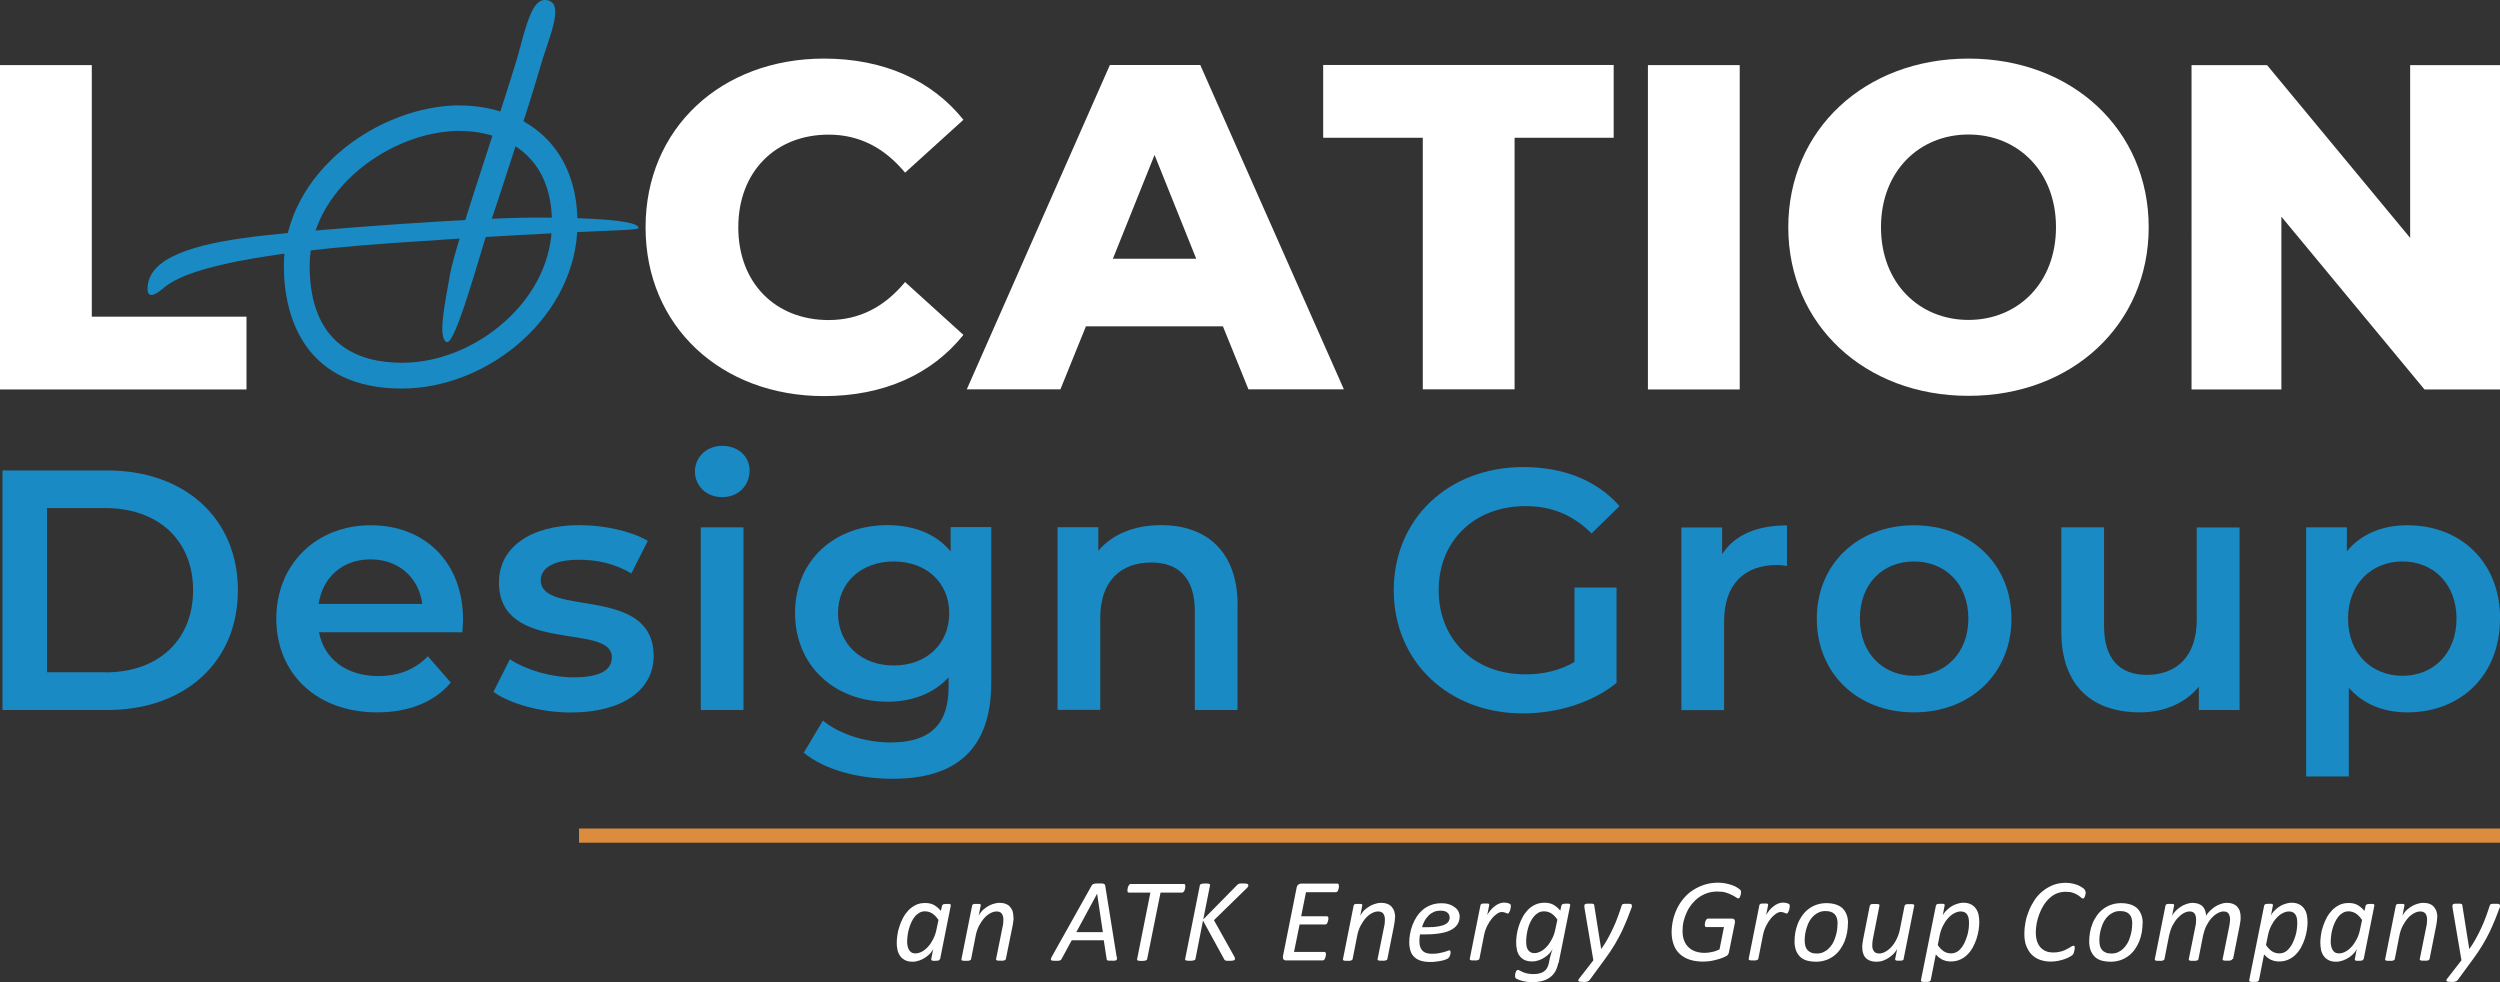 <?xml version="1.0" encoding="UTF-8"?>
<svg id="Layer_2" xmlns="http://www.w3.org/2000/svg" viewBox="0 0 192 75.43">
  <rect x="0" y="0" width="192" height="75.43" fill="#333333" stroke="none"/>
  <defs>
    <style>
      .cls-1 {
        fill: #fff;
      }

      .cls-2 {
        fill: #dc8c3d;
      }

      .cls-3 {
        fill: #198ac4;
      }
    </style>
  </defs>
  <g id="Logos">
    <g>
      <g>
        <path class="cls-3" d="M.19,36.13h8.04c5.96,0,10.04,3.68,10.04,9.2s-4.07,9.2-10.04,9.2H.19v-18.39ZM8.08,51.64c4.1,0,6.75-2.5,6.75-6.31s-2.65-6.31-6.75-6.31H3.61v12.61h4.47Z"/>
        <path class="cls-3" d="M35.51,48.56h-11.01c.39,2.05,2.1,3.36,4.55,3.36,1.58,0,2.81-.5,3.81-1.52l1.76,2.02c-1.26,1.5-3.23,2.29-5.65,2.29-4.7,0-7.75-3.02-7.75-7.2s3.07-7.17,7.25-7.17,7.09,2.86,7.09,7.25c0,.26-.03.66-.05.97ZM24.47,46.38h7.96c-.26-2.02-1.81-3.42-3.97-3.42s-3.68,1.37-3.99,3.42Z"/>
        <path class="cls-3" d="M37.9,53.13l1.26-2.5c1.23.81,3.13,1.39,4.89,1.39,2.08,0,2.94-.58,2.94-1.55,0-2.68-8.67-.16-8.67-5.75,0-2.65,2.39-4.39,6.17-4.39,1.87,0,3.99.45,5.26,1.21l-1.26,2.5c-1.34-.79-2.68-1.05-4.02-1.05-2,0-2.94.66-2.94,1.58,0,2.84,8.67.32,8.67,5.81,0,2.63-2.42,4.34-6.36,4.34-2.34,0-4.68-.68-5.94-1.58Z"/>
        <path class="cls-3" d="M53.37,36.21c0-1.1.89-1.97,2.1-1.97s2.1.81,2.1,1.89c0,1.16-.87,2.05-2.1,2.05s-2.1-.87-2.1-1.97ZM53.82,40.5h3.28v14.03h-3.28v-14.03Z"/>
        <path class="cls-3" d="M76.13,40.5v11.9c0,5.1-2.65,7.41-7.57,7.41-2.63,0-5.23-.68-6.83-2l1.47-2.47c1.23,1.02,3.23,1.68,5.18,1.68,3.1,0,4.47-1.42,4.47-4.26v-.74c-1.16,1.26-2.81,1.87-4.7,1.87-4.02,0-7.09-2.73-7.09-6.81s3.07-6.75,7.09-6.75c1.97,0,3.71.63,4.86,2.02v-1.87h3.13ZM72.9,47.09c0-2.37-1.79-3.97-4.26-3.97s-4.28,1.6-4.28,3.97,1.79,4.02,4.28,4.02,4.26-1.63,4.26-4.02Z"/>
        <path class="cls-3" d="M95.04,46.49v8.04h-3.28v-7.62c0-2.5-1.23-3.71-3.34-3.71-2.34,0-3.92,1.42-3.92,4.23v7.09h-3.28v-14.03h3.13v1.81c1.08-1.29,2.79-1.97,4.84-1.97,3.36,0,5.86,1.92,5.86,6.15Z"/>
        <path class="cls-3" d="M120.92,45.12h3.23v7.33c-1.92,1.55-4.6,2.34-7.2,2.34-5.7,0-9.91-3.97-9.91-9.46s4.2-9.46,9.96-9.46c3.07,0,5.65,1.02,7.38,3l-2.15,2.1c-1.44-1.45-3.1-2.1-5.07-2.1-3.92,0-6.67,2.65-6.67,6.46s2.76,6.46,6.65,6.46c1.31,0,2.6-.26,3.78-.95v-5.73Z"/>
        <path class="cls-3" d="M137.24,40.34v3.13c-.29-.05-.53-.08-.76-.08-2.5,0-4.07,1.47-4.07,4.34v6.81h-3.28v-14.03h3.13v2.05c.95-1.47,2.65-2.21,4.99-2.21Z"/>
        <path class="cls-3" d="M139.53,47.51c0-4.2,3.15-7.17,7.46-7.17s7.49,2.97,7.49,7.17-3.13,7.2-7.49,7.2-7.46-3-7.46-7.2ZM151.17,47.51c0-2.68-1.79-4.39-4.18-4.39s-4.15,1.71-4.15,4.39,1.79,4.39,4.15,4.39,4.18-1.71,4.18-4.39Z"/>
        <path class="cls-3" d="M172,40.5v14.03h-3.13v-1.79c-1.05,1.29-2.71,1.97-4.52,1.97-3.6,0-6.04-1.97-6.04-6.2v-8.01h3.28v7.57c0,2.55,1.21,3.76,3.28,3.76,2.29,0,3.84-1.42,3.84-4.23v-7.09h3.28Z"/>
        <path class="cls-3" d="M192,47.51c0,4.36-3.02,7.2-7.12,7.2-1.79,0-3.36-.6-4.49-1.89v6.81h-3.28v-19.13h3.13v1.84c1.1-1.34,2.73-2,4.65-2,4.1,0,7.12,2.84,7.12,7.17ZM188.66,47.51c0-2.68-1.79-4.39-4.15-4.39s-4.18,1.71-4.18,4.39,1.81,4.39,4.18,4.39,4.15-1.71,4.15-4.39Z"/>
      </g>
      <g>
        <path class="cls-1" d="M72.19,73.65c-.01.05-.05.09-.1.11s-.15.03-.27.03c-.06,0-.11,0-.15,0-.04,0-.07-.01-.1-.03-.02-.01-.04-.02-.05-.04,0-.02,0-.04,0-.07l.15-.77c-.04.1-.11.2-.21.32-.1.12-.23.22-.37.32-.14.1-.3.18-.47.24-.17.06-.35.1-.53.1-.24,0-.44-.04-.6-.13s-.29-.2-.38-.34c-.09-.14-.16-.3-.19-.47-.04-.18-.05-.36-.05-.54,0-.17.02-.36.05-.58s.08-.44.16-.66c.07-.22.16-.44.28-.66.11-.21.25-.4.41-.57.16-.17.35-.3.56-.41.21-.1.45-.15.72-.15s.5.05.69.16c.19.11.37.26.52.45l.09-.41s.05-.08.1-.1c.06-.02.15-.03.27-.03.06,0,.11,0,.15,0,.04,0,.07.01.1.02.02.01.04.03.05.05,0,.02,0,.04,0,.06l-.82,4.11ZM72.05,70.62c-.14-.21-.3-.37-.46-.47s-.35-.16-.56-.16c-.16,0-.31.04-.44.12-.13.08-.25.18-.35.31-.1.13-.19.27-.26.44-.07.16-.14.33-.18.5-.05.17-.08.34-.1.51s-.03.32-.03.45c0,.11,0,.21.03.32.02.1.05.2.1.29.05.09.11.16.19.21.08.05.19.08.32.08.17,0,.33-.05.5-.14.17-.09.33-.22.47-.38.15-.16.28-.36.39-.58.11-.22.2-.47.25-.73l.16-.75Z"/>
        <path class="cls-1" d="M77.84,70.46c0,.11,0,.21-.02.31-.01.1-.03.21-.05.32l-.52,2.56s-.02.04-.03.06c-.01.02-.04.03-.07.04-.03.01-.07.02-.12.03s-.11,0-.19,0-.13,0-.18,0c-.05,0-.08-.02-.11-.03-.03-.01-.04-.03-.05-.04,0-.02,0-.04,0-.06l.51-2.53c.02-.09.04-.19.04-.27,0-.09.01-.17.01-.23,0-.19-.04-.33-.12-.45-.08-.11-.21-.17-.4-.17-.16,0-.33.05-.49.14-.17.09-.33.22-.47.38s-.27.36-.39.58c-.11.22-.2.47-.25.73l-.36,1.83s-.02.04-.03.06c-.02.02-.04.03-.07.04-.03.01-.07.02-.12.03-.05,0-.11,0-.18,0s-.14,0-.18,0-.08-.02-.11-.03-.04-.03-.05-.04c0-.02,0-.04,0-.06l.82-4.11s.01-.04.03-.06c.01-.02.03-.03.06-.05.03-.01.07-.02.11-.02.04,0,.1,0,.16,0s.12,0,.16,0c.04,0,.07.01.1.02.02.01.04.03.04.05,0,.02,0,.04,0,.06l-.16.78c.05-.1.12-.21.22-.33.1-.12.23-.22.37-.32s.3-.18.47-.24c.17-.06.35-.1.54-.1.2,0,.37.03.51.09.14.06.25.14.33.25.08.1.15.22.18.35.04.13.05.27.05.42Z"/>
        <path class="cls-1" d="M85.78,73.49c0,.07.01.12,0,.16,0,.04-.02.07-.05.09-.03.02-.07.03-.13.04s-.14,0-.25,0c-.07,0-.12,0-.17,0-.05,0-.09-.01-.11-.02-.03-.01-.04-.02-.06-.04-.01-.02-.02-.04-.02-.07l-.22-1.44h-2.46l-.77,1.42s-.03.06-.05.08-.05.04-.08.05c-.03.01-.08.02-.14.03-.06,0-.13,0-.21,0-.09,0-.16,0-.22-.01-.05,0-.09-.02-.11-.04s-.03-.05-.02-.09c0-.04.03-.09.06-.16l3.07-5.48s.04-.06.07-.08c.02-.02.06-.04.1-.05.04-.01.09-.02.15-.03.06,0,.14,0,.22,0,.1,0,.18,0,.24,0s.11.01.15.03.06.03.08.05.03.05.03.08l.88,5.48ZM84.25,68.65h0l-1.59,2.94h2.04l-.44-2.94Z"/>
        <path class="cls-1" d="M91.03,68.03s0,.04,0,.08c0,.03,0,.07-.01.1,0,.04-.02.08-.03.12-.01.04-.03.08-.05.11-.02.03-.04.06-.07.08-.03.02-.05.03-.08.03h-1.66l-1.03,5.11s-.02.05-.03.06c-.02.02-.04.03-.07.04-.03.01-.07.02-.13.03-.05,0-.12.01-.19.01s-.14,0-.19-.01c-.05,0-.09-.02-.11-.03-.03-.01-.05-.02-.05-.04,0-.02-.01-.04,0-.06l1.02-5.11h-1.65s-.07-.01-.09-.04c-.02-.03-.02-.07-.02-.11,0-.02,0-.05,0-.08s.01-.07.02-.11c0-.04.02-.08.03-.11.01-.04.03-.07.05-.1.02-.03.04-.06.06-.08s.05-.03.08-.03h4.1s.07.01.08.04.02.07.02.12Z"/>
        <path class="cls-1" d="M95.88,67.99s-.02.08-.05.13c-.03.05-.08.1-.15.16l-2.45,2.39,1.54,2.75c.03.05.05.09.06.13.01.03.02.06.02.08,0,.03,0,.05-.02.07-.01.02-.03.04-.06.05s-.07.02-.12.03c-.05,0-.12.01-.2.01s-.15,0-.21,0c-.05,0-.1-.01-.13-.03-.03-.01-.06-.03-.07-.05-.02-.02-.03-.04-.04-.07l-1.61-2.94-.58,2.95s-.01.05-.03.06c-.02.02-.04.03-.08.04-.03.01-.08.02-.13.03-.05,0-.11.01-.19.01s-.14,0-.19-.01c-.05,0-.09-.02-.12-.03-.03-.01-.05-.02-.05-.04,0-.02-.01-.04,0-.06l1.13-5.66s.01-.04.03-.06c.02-.02.04-.03.08-.04.03-.01.08-.02.13-.03.05,0,.11-.01.19-.01s.13,0,.18.01c.05,0,.09.02.12.03.03.01.05.03.05.04,0,.02.01.04,0,.06l-.52,2.62,2.58-2.62s.05-.05.08-.07.06-.04.1-.05c.04-.01.08-.02.14-.02.05,0,.12,0,.19,0,.08,0,.14,0,.19.01.05,0,.09.02.11.03.03.01.05.03.06.05.01.02.02.04.02.06Z"/>
        <path class="cls-1" d="M102.83,68.02s0,.04,0,.07c0,.03,0,.07-.01.1,0,.04-.02.07-.03.11-.01.04-.03.08-.04.11s-.04.06-.07.08c-.03.02-.05.03-.08.03h-2.3l-.37,1.85h1.98s.06.01.08.04c.02.02.03.06.03.11,0,.02,0,.04,0,.07,0,.03-.01.07-.02.1s-.02.08-.03.11c-.01.04-.03.07-.04.1s-.04.05-.06.07c-.02.02-.05.03-.08.03h-1.98l-.43,2.11h2.35s.06.01.07.04.03.06.03.11c0,.02,0,.04,0,.08s0,.07-.02.1c0,.04-.02.07-.03.11-.01.04-.03.07-.04.1-.02.03-.04.06-.07.08-.03.02-.05.03-.08.03h-2.83s-.07,0-.1-.02c-.03-.01-.06-.03-.08-.05-.02-.03-.04-.06-.05-.1,0-.04,0-.09,0-.15l1.05-5.26c.02-.12.07-.2.14-.25s.14-.07.21-.07h2.79c.07,0,.1.05.1.15Z"/>
        <path class="cls-1" d="M107.13,70.46c0,.11,0,.21-.02.31-.01.1-.03.21-.05.32l-.51,2.56s-.02.04-.03.06c-.01.02-.04.03-.07.04-.03.01-.07.02-.12.03s-.11,0-.19,0-.13,0-.18,0-.08-.02-.11-.03c-.03-.01-.04-.03-.05-.04,0-.02-.01-.04,0-.06l.51-2.53c.02-.09.04-.19.04-.27,0-.09.01-.17.01-.23,0-.19-.04-.33-.12-.45-.08-.11-.21-.17-.4-.17-.16,0-.33.05-.49.14-.17.09-.33.22-.47.38-.14.16-.27.36-.39.58-.11.22-.2.47-.25.73l-.36,1.83s-.02.04-.03.06c-.02.02-.04.03-.07.04s-.07.02-.12.03-.11,0-.18,0-.14,0-.18,0c-.05,0-.08-.02-.11-.03s-.04-.03-.05-.04c0-.02,0-.04,0-.06l.82-4.11s.01-.04.03-.06c.01-.02.03-.03.06-.05.03-.01.07-.02.11-.02.04,0,.1,0,.16,0s.12,0,.16,0,.07.01.1.02c.02.01.04.03.04.05,0,.02,0,.04,0,.06l-.15.78c.05-.1.12-.21.22-.33.1-.12.23-.22.37-.32s.3-.18.47-.24c.17-.06.35-.1.54-.1.2,0,.37.03.51.09s.25.14.33.25c.08.1.15.22.18.35.04.13.06.27.06.42Z"/>
        <path class="cls-1" d="M112.1,70.39c0,.21-.05.4-.15.57-.1.17-.25.31-.46.43-.21.12-.47.21-.79.27-.32.06-.71.1-1.16.1h-.48c-.02.1-.04.2-.04.29,0,.09-.01.18-.01.26,0,.3.08.54.23.7.15.16.39.24.73.24.19,0,.37-.01.52-.04s.29-.06.4-.09.21-.06.28-.09c.07-.03.12-.04.15-.04s.05,0,.06.03c.01.02.02.05.02.08,0,.03,0,.07,0,.11s-.01.09-.03.13-.03.09-.05.13-.04.07-.07.1c-.04.04-.1.07-.19.11-.09.04-.2.07-.33.1-.13.03-.27.05-.42.07-.15.02-.3.03-.46.03-.27,0-.51-.03-.71-.09s-.37-.15-.51-.28c-.14-.13-.24-.28-.3-.47s-.1-.41-.1-.67c0-.2.02-.41.06-.64s.1-.45.18-.67c.08-.22.19-.43.32-.64.13-.2.29-.38.47-.54.18-.16.39-.28.63-.37s.5-.14.8-.14c.26,0,.47.03.65.1.18.06.32.15.44.25s.2.21.25.33c.05.12.08.25.08.37ZM111.33,70.46c0-.16-.06-.28-.18-.38s-.29-.14-.52-.14c-.2,0-.37.03-.52.1s-.29.16-.4.28-.22.25-.3.4c-.08.15-.15.32-.2.49h.46c.32,0,.59-.02.8-.06.21-.04.39-.09.52-.16.13-.07.22-.15.27-.24s.08-.19.08-.29Z"/>
        <path class="cls-1" d="M116.03,69.56s0,.04,0,.07c0,.04,0,.08-.02.12,0,.05-.01.09-.03.14-.01.05-.03.09-.05.13s-.04.08-.06.1c-.02.03-.04.04-.07.04s-.05,0-.08-.02c-.03-.01-.06-.02-.1-.04-.04-.01-.08-.03-.12-.04s-.1-.02-.16-.02c-.1,0-.22.04-.36.13-.13.09-.27.21-.4.37-.13.16-.25.34-.36.56-.11.22-.19.45-.24.7l-.36,1.83s-.02.04-.03.06c-.02.02-.04.03-.07.04s-.07.02-.12.03-.11,0-.18,0-.14,0-.18,0c-.05,0-.08-.02-.11-.03s-.04-.03-.05-.04c0-.02,0-.04,0-.06l.82-4.11s.01-.04.03-.06.04-.03.07-.05c.03-.01.07-.02.11-.02.04,0,.1,0,.16,0s.12,0,.16,0,.07.01.1.02c.02.01.04.03.04.05,0,.02,0,.04,0,.06l-.15.75c.07-.12.15-.24.25-.36s.2-.22.31-.3c.11-.09.23-.16.35-.21.12-.05.24-.08.36-.08.05,0,.1,0,.16.01.05,0,.1.02.15.03.05.01.09.02.12.04.03.01.06.03.08.05.02.02.03.05.03.09Z"/>
        <path class="cls-1" d="M119.67,73.98c-.05.24-.13.46-.23.64-.11.18-.25.33-.41.45-.17.12-.37.21-.59.27-.23.06-.49.09-.78.09-.25,0-.48-.03-.69-.08-.21-.05-.37-.11-.5-.18-.05-.03-.08-.06-.09-.09-.02-.03-.02-.07-.02-.11,0-.02,0-.04,0-.08s0-.07.01-.1c0-.03.02-.07.03-.1.01-.04.02-.07.04-.1s.04-.05.06-.07c.02-.02.05-.03.08-.03.04,0,.08.02.14.05.05.03.13.07.22.11.09.04.2.08.34.11.14.03.3.05.5.05.16,0,.31-.02.44-.05.13-.03.25-.08.35-.15.1-.07.18-.15.24-.26.06-.1.11-.23.14-.37.05-.28.1-.51.16-.69s.09-.32.13-.42c-.05.11-.13.23-.23.34s-.23.22-.37.31c-.14.1-.29.17-.46.23-.17.06-.34.09-.51.09-.23,0-.42-.04-.58-.11-.16-.08-.28-.18-.38-.31s-.17-.29-.21-.47c-.04-.18-.06-.38-.06-.59,0-.18.02-.37.05-.59.03-.22.09-.44.16-.67.07-.22.17-.44.28-.65s.25-.4.41-.57c.16-.17.35-.3.56-.4s.45-.15.72-.15.5.05.69.16.37.26.52.45l.09-.41s.05-.08.1-.1c.06-.02.15-.03.27-.03.06,0,.11,0,.15,0s.07.01.1.02c.02.01.04.03.05.05,0,.02,0,.04,0,.06l-.89,4.43ZM119.6,70.62c-.14-.21-.3-.37-.46-.47s-.35-.16-.56-.16c-.16,0-.31.04-.44.11-.13.08-.25.18-.35.3-.1.13-.19.27-.27.44s-.14.33-.18.5-.08.34-.1.51c-.02.17-.03.32-.03.46s.01.25.03.36c.02.11.06.2.11.28.05.08.12.14.2.18.08.05.18.07.29.07.17,0,.33-.05.5-.14.17-.09.33-.22.47-.38.15-.16.27-.36.39-.58.11-.22.2-.47.25-.73l.16-.75Z"/>
        <path class="cls-1" d="M125.33,69.52s0,.07,0,.1c0,.04-.02.07-.03.1-.1.28-.21.56-.33.86-.12.3-.26.61-.41.94-.16.33-.34.67-.55,1.02s-.46.73-.75,1.12l-1.18,1.61s-.04.05-.07.06c-.03.02-.06.03-.1.05-.04.01-.09.02-.14.03s-.12,0-.2,0c-.08,0-.15,0-.2-.01-.05,0-.09-.02-.12-.04s-.04-.04-.04-.07c0-.03.02-.07.05-.11l1.11-1.43-.68-4.01s-.01-.07-.01-.1c0-.03,0-.06,0-.08,0-.03,0-.06.02-.08.01-.02.03-.04.06-.05.03-.01.07-.02.12-.03.05,0,.11,0,.18,0,.08,0,.15,0,.19,0s.08.01.11.02c.03.01.04.03.06.05s.02.05.02.08l.53,3.34h0c.19-.26.36-.53.51-.81.15-.27.29-.55.42-.83.13-.28.25-.57.35-.85s.21-.58.3-.87c0-.02.02-.04.03-.06.02-.02.04-.03.07-.04.03-.01.08-.02.13-.02s.12,0,.21,0c.14,0,.23,0,.27.03.05.02.07.05.07.08Z"/>
        <path class="cls-1" d="M133.71,68.51s0,.05,0,.08c0,.03-.01.07-.02.1s-.02.07-.03.11-.03.07-.04.1c-.01.03-.03.05-.05.07-.02.02-.04.03-.06.03-.05,0-.11-.03-.18-.08-.08-.05-.18-.12-.31-.18-.13-.07-.29-.13-.47-.19-.19-.06-.41-.08-.67-.08s-.52.04-.76.12c-.24.08-.45.19-.65.33-.2.14-.37.31-.53.5-.15.19-.29.4-.39.63-.11.23-.19.46-.25.71-.06.25-.08.5-.08.76s.04.5.12.71.19.38.34.52c.15.14.32.25.53.32.21.07.44.11.69.11.19,0,.39-.02.59-.07.21-.04.4-.11.57-.2l.34-1.71h-1.36s-.06-.01-.08-.04-.03-.06-.03-.11c0-.02,0-.05,0-.08,0-.04.01-.07.02-.11,0-.04.02-.07.03-.11s.03-.07.05-.1c.02-.03.04-.05.06-.07.02-.02.05-.03.07-.03h1.87c.08,0,.15.03.18.09s.05.14.03.23l-.46,2.27c-.01.06-.03.1-.05.14-.02.04-.04.07-.07.09-.03.03-.1.07-.21.12-.11.05-.25.11-.42.16-.17.05-.36.1-.57.14-.21.04-.43.06-.66.06-.39,0-.74-.05-1.04-.15-.3-.1-.55-.25-.76-.44-.2-.19-.36-.43-.46-.71s-.16-.59-.16-.94c0-.33.04-.64.11-.96.07-.31.18-.61.32-.9.14-.28.31-.54.52-.78.2-.24.44-.45.71-.62s.56-.31.88-.41c.32-.1.66-.15,1.03-.15.21,0,.41.02.6.06.18.04.35.08.5.14.15.05.27.11.37.18.1.06.17.11.21.15.04.03.06.07.07.1.01.03.02.07.02.11Z"/>
        <path class="cls-1" d="M137.45,69.56s0,.04,0,.07c0,.04,0,.08-.02.12,0,.05-.01.09-.03.14-.01.05-.03.09-.05.13s-.04.08-.06.1c-.02.03-.04.04-.07.04s-.05,0-.08-.02c-.03-.01-.06-.02-.1-.04-.04-.01-.08-.03-.12-.04s-.1-.02-.16-.02c-.1,0-.22.04-.36.13-.13.09-.27.21-.4.37-.13.16-.25.34-.36.56-.11.22-.19.45-.24.7l-.36,1.83s-.02.04-.03.06c-.02.02-.04.03-.07.04s-.07.02-.12.03-.11,0-.18,0-.14,0-.18,0c-.05,0-.08-.02-.11-.03s-.04-.03-.05-.04c0-.02,0-.04,0-.06l.82-4.11s.01-.04.03-.06.04-.03.07-.05c.03-.01.07-.02.11-.02.04,0,.1,0,.16,0s.12,0,.16,0,.07.01.1.02c.02.01.04.03.04.05,0,.02,0,.04,0,.06l-.15.75c.07-.12.15-.24.25-.36s.2-.22.31-.3c.11-.09.23-.16.35-.21.12-.05.24-.08.36-.08.05,0,.1,0,.16.01.05,0,.1.02.15.03.05.01.09.02.12.04.03.01.06.03.08.05.02.02.03.05.03.09Z"/>
        <path class="cls-1" d="M141.92,70.91c0,.22-.02.45-.06.69-.04.23-.11.46-.19.68-.09.22-.2.42-.33.61s-.29.36-.47.5-.39.26-.62.34c-.23.08-.48.13-.77.13s-.54-.04-.75-.1c-.21-.07-.38-.17-.51-.31s-.23-.3-.3-.49c-.06-.19-.1-.41-.1-.66,0-.22.02-.45.06-.69s.11-.46.19-.67.2-.42.33-.61.29-.36.47-.5c.18-.14.39-.26.62-.34.23-.08.49-.13.77-.13s.54.04.75.11c.21.07.38.17.52.31.13.13.23.3.3.49s.1.41.1.66ZM141.13,70.95c0-.15-.02-.29-.05-.41-.03-.12-.08-.22-.16-.31-.07-.08-.17-.15-.29-.19-.12-.05-.26-.07-.44-.07-.18,0-.35.03-.5.1-.15.07-.28.15-.4.26-.12.11-.22.24-.31.39s-.16.31-.21.48c-.06.17-.1.34-.13.52s-.04.35-.04.52c0,.15.02.29.05.41.03.12.09.22.16.31.07.08.17.15.29.2.12.05.26.07.43.07.19,0,.35-.03.5-.1.15-.07.28-.15.4-.27.12-.11.22-.24.31-.39.09-.15.16-.31.21-.48.06-.17.1-.34.13-.52s.04-.35.04-.52Z"/>
        <path class="cls-1" d="M146.21,73.65s-.01.05-.03.06c-.01.02-.04.03-.06.04-.03.01-.06.02-.11.03-.04,0-.1,0-.16,0s-.11,0-.15,0c-.04,0-.07-.01-.1-.03-.02-.01-.04-.02-.05-.04,0-.02,0-.04,0-.06l.15-.77c-.05.1-.13.21-.23.33-.1.11-.23.22-.37.32-.14.1-.3.18-.46.24s-.34.09-.51.09c-.21,0-.38-.03-.52-.08-.14-.06-.25-.13-.34-.23-.09-.1-.15-.22-.19-.35-.04-.13-.06-.28-.06-.44,0-.1,0-.2.02-.31.01-.1.03-.21.05-.32l.51-2.57s.02-.04.03-.06c.01-.02.04-.03.07-.05.03-.01.07-.02.12-.02s.11,0,.18,0,.13,0,.18,0,.08.01.11.02c.03.01.04.03.05.05,0,.02.01.04,0,.06l-.5,2.54c-.02.08-.03.16-.04.25s-.01.17-.01.26,0,.17.03.25c.02.07.05.14.09.19.04.05.09.1.16.13.07.03.15.05.24.05.16,0,.33-.05.49-.14.17-.09.33-.22.47-.38.15-.16.28-.36.39-.59s.2-.47.25-.74l.36-1.81s.01-.04.03-.06c.02-.02.04-.03.07-.05.03-.01.07-.02.12-.02.05,0,.11,0,.18,0s.13,0,.18,0,.08.01.11.02c.03.01.04.03.05.05,0,.02,0,.04,0,.06l-.82,4.11Z"/>
        <path class="cls-1" d="M152.01,70.83c0,.18-.02.37-.05.59-.03.22-.09.44-.16.67-.07.23-.17.44-.28.65s-.25.4-.41.56c-.16.16-.35.3-.56.39-.21.1-.45.15-.72.15-.14,0-.26-.01-.37-.04-.11-.03-.22-.07-.31-.11-.09-.05-.18-.11-.26-.17-.08-.07-.15-.14-.22-.22l-.39,1.97s-.02.05-.03.06c-.01.02-.04.03-.07.05s-.07.02-.12.03-.11,0-.19,0c-.07,0-.13,0-.18,0s-.08-.02-.11-.03-.04-.03-.05-.05c0-.02,0-.04,0-.06l1.15-5.73s.04-.08.09-.1c.06-.02.15-.03.27-.03.06,0,.12,0,.16,0,.04,0,.07.01.1.02.02.01.04.03.05.04,0,.02,0,.04,0,.06l-.15.78c.04-.1.11-.21.22-.32.1-.11.22-.22.36-.32.14-.1.3-.18.47-.24.17-.06.35-.1.53-.1.23,0,.42.04.58.12.16.08.28.18.38.32.1.13.17.29.21.47.04.18.06.37.06.58ZM151.22,70.88c0-.13-.01-.25-.03-.36-.02-.11-.06-.2-.11-.28-.05-.08-.12-.14-.2-.18-.08-.04-.18-.06-.3-.06-.16,0-.33.05-.5.14-.17.09-.33.22-.47.38-.15.16-.28.36-.39.58-.11.22-.2.47-.25.73l-.15.75c.14.21.3.37.46.48.16.1.35.16.56.16.16,0,.31-.04.44-.11s.25-.18.35-.31c.1-.13.19-.27.26-.43.07-.16.14-.33.19-.5.05-.17.09-.34.11-.52.02-.17.03-.32.03-.46Z"/>
        <path class="cls-1" d="M160.19,68.47c0,.06-.01.14-.03.24-.02.09-.05.17-.08.22-.04.05-.07.08-.11.08-.04,0-.09-.03-.15-.08-.06-.06-.14-.12-.23-.18-.1-.07-.22-.13-.38-.18-.15-.06-.35-.08-.58-.08-.25,0-.49.05-.7.14s-.4.22-.57.39c-.17.16-.32.35-.44.56-.13.21-.23.44-.32.67-.08.23-.15.47-.19.7-.04.24-.06.46-.06.67,0,.24.03.46.09.65.06.19.15.35.26.48.12.13.26.23.42.3.17.07.36.1.57.1.24,0,.44-.03.61-.08s.32-.11.44-.18c.12-.07.23-.12.31-.18.08-.05.15-.08.2-.08.03,0,.06.01.07.04.02.02.02.06.02.11,0,.02,0,.04,0,.07,0,.03,0,.06-.02.09,0,.03-.01.07-.02.11,0,.04-.02.08-.03.11-.01.04-.03.07-.04.1-.01.03-.04.06-.07.09-.03.03-.1.08-.2.13-.1.06-.23.12-.37.17-.15.05-.31.1-.5.14s-.38.06-.59.06c-.31,0-.59-.05-.84-.14-.25-.09-.46-.23-.64-.41-.17-.18-.31-.41-.41-.67-.1-.27-.14-.58-.14-.93,0-.29.03-.59.09-.89.06-.31.15-.6.27-.89.12-.29.27-.56.44-.82.18-.26.38-.48.62-.67s.5-.34.79-.46c.3-.11.62-.17.97-.17.22,0,.43.03.62.08.19.05.36.11.49.19.14.08.24.14.3.2.06.06.09.13.09.21Z"/>
        <path class="cls-1" d="M164.55,70.91c0,.22-.02.45-.06.69-.04.23-.11.46-.19.68-.09.22-.2.42-.33.61s-.29.36-.47.5-.39.26-.62.34c-.23.08-.48.13-.77.13s-.54-.04-.75-.1c-.21-.07-.38-.17-.51-.31s-.23-.3-.3-.49c-.06-.19-.1-.41-.1-.66,0-.22.02-.45.06-.69s.11-.46.19-.67.2-.42.33-.61.29-.36.47-.5c.18-.14.39-.26.62-.34.23-.08.49-.13.77-.13s.54.04.75.11c.21.07.38.17.52.31.13.13.23.3.3.49s.1.41.1.66ZM163.76,70.95c0-.15-.02-.29-.05-.41-.03-.12-.08-.22-.16-.31-.07-.08-.17-.15-.29-.19-.12-.05-.26-.07-.44-.07-.18,0-.35.03-.5.1-.15.07-.28.15-.4.26-.12.11-.22.24-.31.39s-.16.31-.21.48c-.06.17-.1.34-.13.52s-.04.35-.04.52c0,.15.02.29.05.41.03.12.09.22.16.31.07.08.17.15.29.2.12.05.26.07.43.07.19,0,.35-.03.5-.1.15-.07.28-.15.4-.27.12-.11.22-.24.31-.39.09-.15.16-.31.21-.48.06-.17.1-.34.13-.52s.04-.35.04-.52Z"/>
        <path class="cls-1" d="M171.44,73.65s-.01.04-.03.06c-.02.02-.04.03-.07.04-.03.01-.07.02-.12.03-.05,0-.11,0-.18,0s-.13,0-.18,0-.08-.02-.11-.03c-.03-.01-.04-.03-.05-.04,0-.02-.01-.04,0-.06l.51-2.53c.02-.09.03-.17.04-.25.01-.08.02-.16.02-.24,0-.19-.04-.35-.11-.46s-.2-.17-.39-.17c-.15,0-.31.05-.47.14-.16.09-.32.22-.46.38-.15.16-.28.36-.39.58-.11.22-.19.47-.25.73l-.36,1.83s-.02.04-.03.06c-.01.02-.04.03-.07.04s-.07.02-.12.03-.11,0-.18,0-.13,0-.18,0-.08-.02-.11-.03c-.02-.01-.04-.03-.05-.04,0-.02-.01-.04,0-.06l.51-2.53c.02-.09.04-.18.04-.27,0-.09.01-.17.01-.25,0-.19-.04-.33-.11-.44-.08-.11-.2-.17-.39-.17-.16,0-.31.05-.47.14-.16.09-.31.22-.46.38-.15.16-.27.36-.39.58-.11.22-.19.47-.25.73l-.36,1.83s-.02.04-.03.06c-.02.02-.04.03-.07.04s-.07.02-.12.03-.11,0-.18,0-.14,0-.18,0c-.05,0-.08-.02-.11-.03s-.04-.03-.05-.04c0-.02,0-.04,0-.06l.82-4.11s.01-.04.03-.06c.01-.02.03-.03.06-.05.03-.01.07-.02.11-.02.04,0,.1,0,.16,0s.12,0,.16,0,.07.01.1.02c.02.01.04.03.04.05,0,.02,0,.04,0,.06l-.15.78c.05-.1.12-.21.23-.33.11-.12.23-.22.37-.32.14-.1.29-.18.46-.24.17-.06.34-.1.51-.1.18,0,.34.03.47.08.13.05.24.12.32.21.08.09.14.19.18.31s.06.25.07.39c.06-.11.14-.22.25-.33s.23-.22.37-.32c.14-.1.29-.18.46-.24.16-.06.33-.1.5-.1.2,0,.37.03.51.09.14.06.25.14.33.24.08.1.15.22.18.35.04.13.05.28.05.44,0,.11,0,.21-.02.31-.01.1-.03.21-.05.32l-.51,2.56Z"/>
        <path class="cls-1" d="M177.22,70.83c0,.18-.02.37-.05.59-.03.22-.09.44-.16.67-.07.23-.17.44-.28.65s-.25.4-.41.56c-.16.16-.35.3-.56.39-.21.1-.45.15-.72.15-.14,0-.26-.01-.37-.04-.11-.03-.22-.07-.31-.11-.09-.05-.18-.11-.26-.17-.08-.07-.15-.14-.22-.22l-.39,1.97s-.02.05-.03.06c-.01.02-.04.03-.07.05s-.07.02-.12.03-.11,0-.19,0c-.07,0-.13,0-.18,0s-.08-.02-.11-.03-.04-.03-.05-.05c0-.02,0-.04,0-.06l1.15-5.73s.04-.08.09-.1c.06-.02.15-.03.27-.03.06,0,.12,0,.16,0,.04,0,.07.01.1.02.02.01.04.03.05.04,0,.02,0,.04,0,.06l-.15.78c.04-.1.11-.21.22-.32.1-.11.22-.22.36-.32.14-.1.3-.18.47-.24.17-.06.35-.1.53-.1.23,0,.42.04.58.12.16.08.28.18.38.32.1.13.17.29.21.47.04.18.06.37.06.58ZM176.43,70.88c0-.13-.01-.25-.03-.36-.02-.11-.06-.2-.11-.28-.05-.08-.12-.14-.2-.18-.08-.04-.18-.06-.3-.06-.16,0-.33.05-.5.14-.17.09-.33.22-.47.38-.15.16-.28.36-.39.58-.11.22-.2.47-.25.73l-.15.75c.14.21.3.37.46.48.16.1.35.16.56.16.16,0,.31-.04.44-.11s.25-.18.35-.31c.1-.13.19-.27.26-.43.07-.16.14-.33.19-.5.05-.17.09-.34.11-.52.02-.17.03-.32.03-.46Z"/>
        <path class="cls-1" d="M181.52,73.65c-.01.05-.05.09-.1.11s-.15.03-.27.03c-.06,0-.11,0-.15,0s-.07-.01-.1-.03c-.02-.01-.04-.02-.05-.04,0-.02,0-.04,0-.07l.15-.77c-.04.1-.11.2-.21.32s-.23.22-.37.32c-.14.1-.3.18-.47.24s-.35.1-.53.1c-.24,0-.44-.04-.6-.13-.16-.08-.29-.2-.38-.34s-.16-.3-.19-.47c-.03-.18-.05-.36-.05-.54,0-.17.02-.36.05-.58s.08-.44.16-.66c.07-.22.16-.44.28-.66.11-.21.25-.4.41-.57s.35-.3.56-.41c.21-.1.45-.15.72-.15s.5.05.69.16.37.26.52.45l.09-.41s.05-.08.1-.1c.06-.02.15-.03.27-.03.06,0,.11,0,.15,0s.07.01.1.02c.02.01.04.03.05.05,0,.02,0,.04,0,.06l-.82,4.11ZM181.38,70.62c-.14-.21-.3-.37-.46-.47s-.35-.16-.56-.16c-.16,0-.31.04-.44.12s-.25.18-.35.31c-.1.13-.19.27-.26.44s-.14.33-.18.5c-.05.17-.08.34-.1.51s-.03.32-.03.45c0,.11,0,.21.03.32.02.1.05.2.1.29.05.09.11.16.19.21.08.05.19.08.32.08.17,0,.33-.05.5-.14.17-.09.33-.22.47-.38.15-.16.27-.36.39-.58.11-.22.2-.47.25-.73l.16-.75Z"/>
        <path class="cls-1" d="M187.17,70.46c0,.11,0,.21-.02.31-.01.1-.03.21-.05.32l-.51,2.56s-.02.04-.03.06c-.01.02-.04.03-.07.04-.03.01-.07.02-.12.03s-.11,0-.19,0-.13,0-.18,0-.08-.02-.11-.03c-.03-.01-.04-.03-.05-.04,0-.02-.01-.04,0-.06l.51-2.53c.02-.09.04-.19.04-.27,0-.09.01-.17.01-.23,0-.19-.04-.33-.12-.45-.08-.11-.21-.17-.4-.17-.16,0-.33.05-.49.14-.17.09-.33.22-.47.38-.14.16-.27.36-.39.58-.11.22-.2.47-.25.73l-.36,1.83s-.02.04-.03.06c-.02.02-.04.03-.07.04s-.07.02-.12.03-.11,0-.18,0-.14,0-.18,0c-.05,0-.08-.02-.11-.03s-.04-.03-.05-.04c0-.02,0-.04,0-.06l.82-4.11s.01-.04.03-.06c.01-.02.03-.03.06-.05.03-.01.07-.02.11-.02.04,0,.1,0,.16,0s.12,0,.16,0,.07.01.1.02c.02.01.04.03.04.05,0,.02,0,.04,0,.06l-.15.78c.05-.1.12-.21.22-.33.1-.12.23-.22.37-.32s.3-.18.47-.24c.17-.06.35-.1.54-.1.2,0,.37.03.51.09s.25.14.33.25c.08.1.15.22.18.35.04.13.06.27.06.42Z"/>
        <path class="cls-1" d="M192,69.52s0,.07,0,.1c0,.04-.02.07-.03.1-.1.28-.21.56-.33.86-.12.3-.26.61-.41.94-.16.33-.34.67-.55,1.02s-.46.73-.75,1.12l-1.18,1.61s-.04.05-.07.06c-.03.02-.06.03-.1.05-.04.01-.09.02-.14.03s-.12,0-.2,0c-.08,0-.15,0-.2-.01-.05,0-.09-.02-.12-.04s-.04-.04-.04-.07c0-.03.02-.07.05-.11l1.11-1.43-.68-4.01s-.01-.07-.01-.1c0-.03,0-.06,0-.08,0-.03,0-.06.02-.08.01-.02.03-.04.06-.05.03-.01.07-.02.12-.03.05,0,.11,0,.18,0,.08,0,.15,0,.19,0s.08.01.11.02c.03.01.04.03.06.05s.02.05.02.08l.53,3.34h0c.19-.26.36-.53.51-.81.15-.27.29-.55.42-.83.13-.28.25-.57.35-.85s.21-.58.3-.87c0-.02.02-.04.03-.06.02-.02.04-.03.07-.04.03-.01.08-.02.13-.02s.12,0,.21,0c.14,0,.23,0,.27.03.05.02.07.05.07.08Z"/>
      </g>
      <rect class="cls-2" x="44.47" y="63.63" width="147.53" height="1.09"/>
      <g>
        <g>
          <path class="cls-1" d="M0,5h7.05v19.32h11.88v5.59H0V5Z"/>
          <path class="cls-1" d="M49.58,17.45c0-7.58,5.8-12.95,13.7-12.95,4.59,0,8.29,1.67,10.71,4.7l-4.48,4.06c-1.57-1.89-3.49-2.92-5.87-2.92-4.09,0-6.94,2.85-6.94,7.12s2.85,7.12,6.94,7.12c2.38,0,4.31-1.03,5.87-2.92l4.48,4.06c-2.42,3.02-6.12,4.7-10.71,4.7-7.9,0-13.7-5.37-13.7-12.95Z"/>
          <path class="cls-1" d="M93.93,25.06h-10.53l-1.96,4.84h-7.19l10.99-24.91h6.94l11.03,24.91h-7.33l-1.96-4.84ZM91.87,19.87l-3.2-7.97-3.2,7.97h6.41Z"/>
          <path class="cls-1" d="M109.27,10.58h-7.65v-5.59h22.31v5.59h-7.61v19.32h-7.05V10.58Z"/>
          <path class="cls-1" d="M126.56,5h7.05v24.91h-7.05V5Z"/>
          <path class="cls-1" d="M137.34,17.45c0-7.47,5.87-12.95,13.84-12.95s13.84,5.48,13.84,12.95-5.87,12.95-13.84,12.95-13.84-5.48-13.84-12.95ZM157.9,17.45c0-4.31-2.95-7.12-6.72-7.12s-6.72,2.81-6.72,7.12,2.95,7.12,6.72,7.12,6.72-2.81,6.72-7.12Z"/>
          <path class="cls-1" d="M192,5v24.91h-5.8l-10.99-13.27v13.27h-6.9V5h5.8l10.99,13.27V5h6.9Z"/>
        </g>
        <path class="cls-3" d="M42.05.02c-.84-.17-1.34.65-2.1,3.61s-4.95,14.95-5.39,17.45-.93,4.81-.27,5.19,2.65-7.08,3.23-8.73,3.37-10.24,3.95-12.33S43.43.3,42.05.02Z"/>
        <path class="cls-3" d="M11.37,21.77c-.18,1.05.27,1.1,1.03.48s2.6-2.54,17.96-3.6c15.36-1.07,18.62-.88,18.67-1.14.11-.54-3.3-.82-8.06-.8s-16.64.91-20.84,1.39-8.36,1.35-8.76,3.68Z"/>
        <path class="cls-3" d="M35.33,10.06c1.89,0,3.61.57,4.85,1.61,1.47,1.23,2.21,3.07,2.21,5.48,0,2.76-1.27,5.43-3.58,7.51-2.25,2.03-5.14,3.2-7.94,3.2-3.23,0-7.09-1.29-7.09-7.45,0-5.83,6.21-10.36,11.56-10.36M35.33,8.09c-6.12,0-13.53,5.05-13.53,12.33,0,4.14,1.75,9.42,9.06,9.42,6.72,0,13.49-5.66,13.49-12.68,0-6.57-4.76-9.06-9.03-9.06h0Z"/>
      </g>
    </g>
  </g>
</svg>